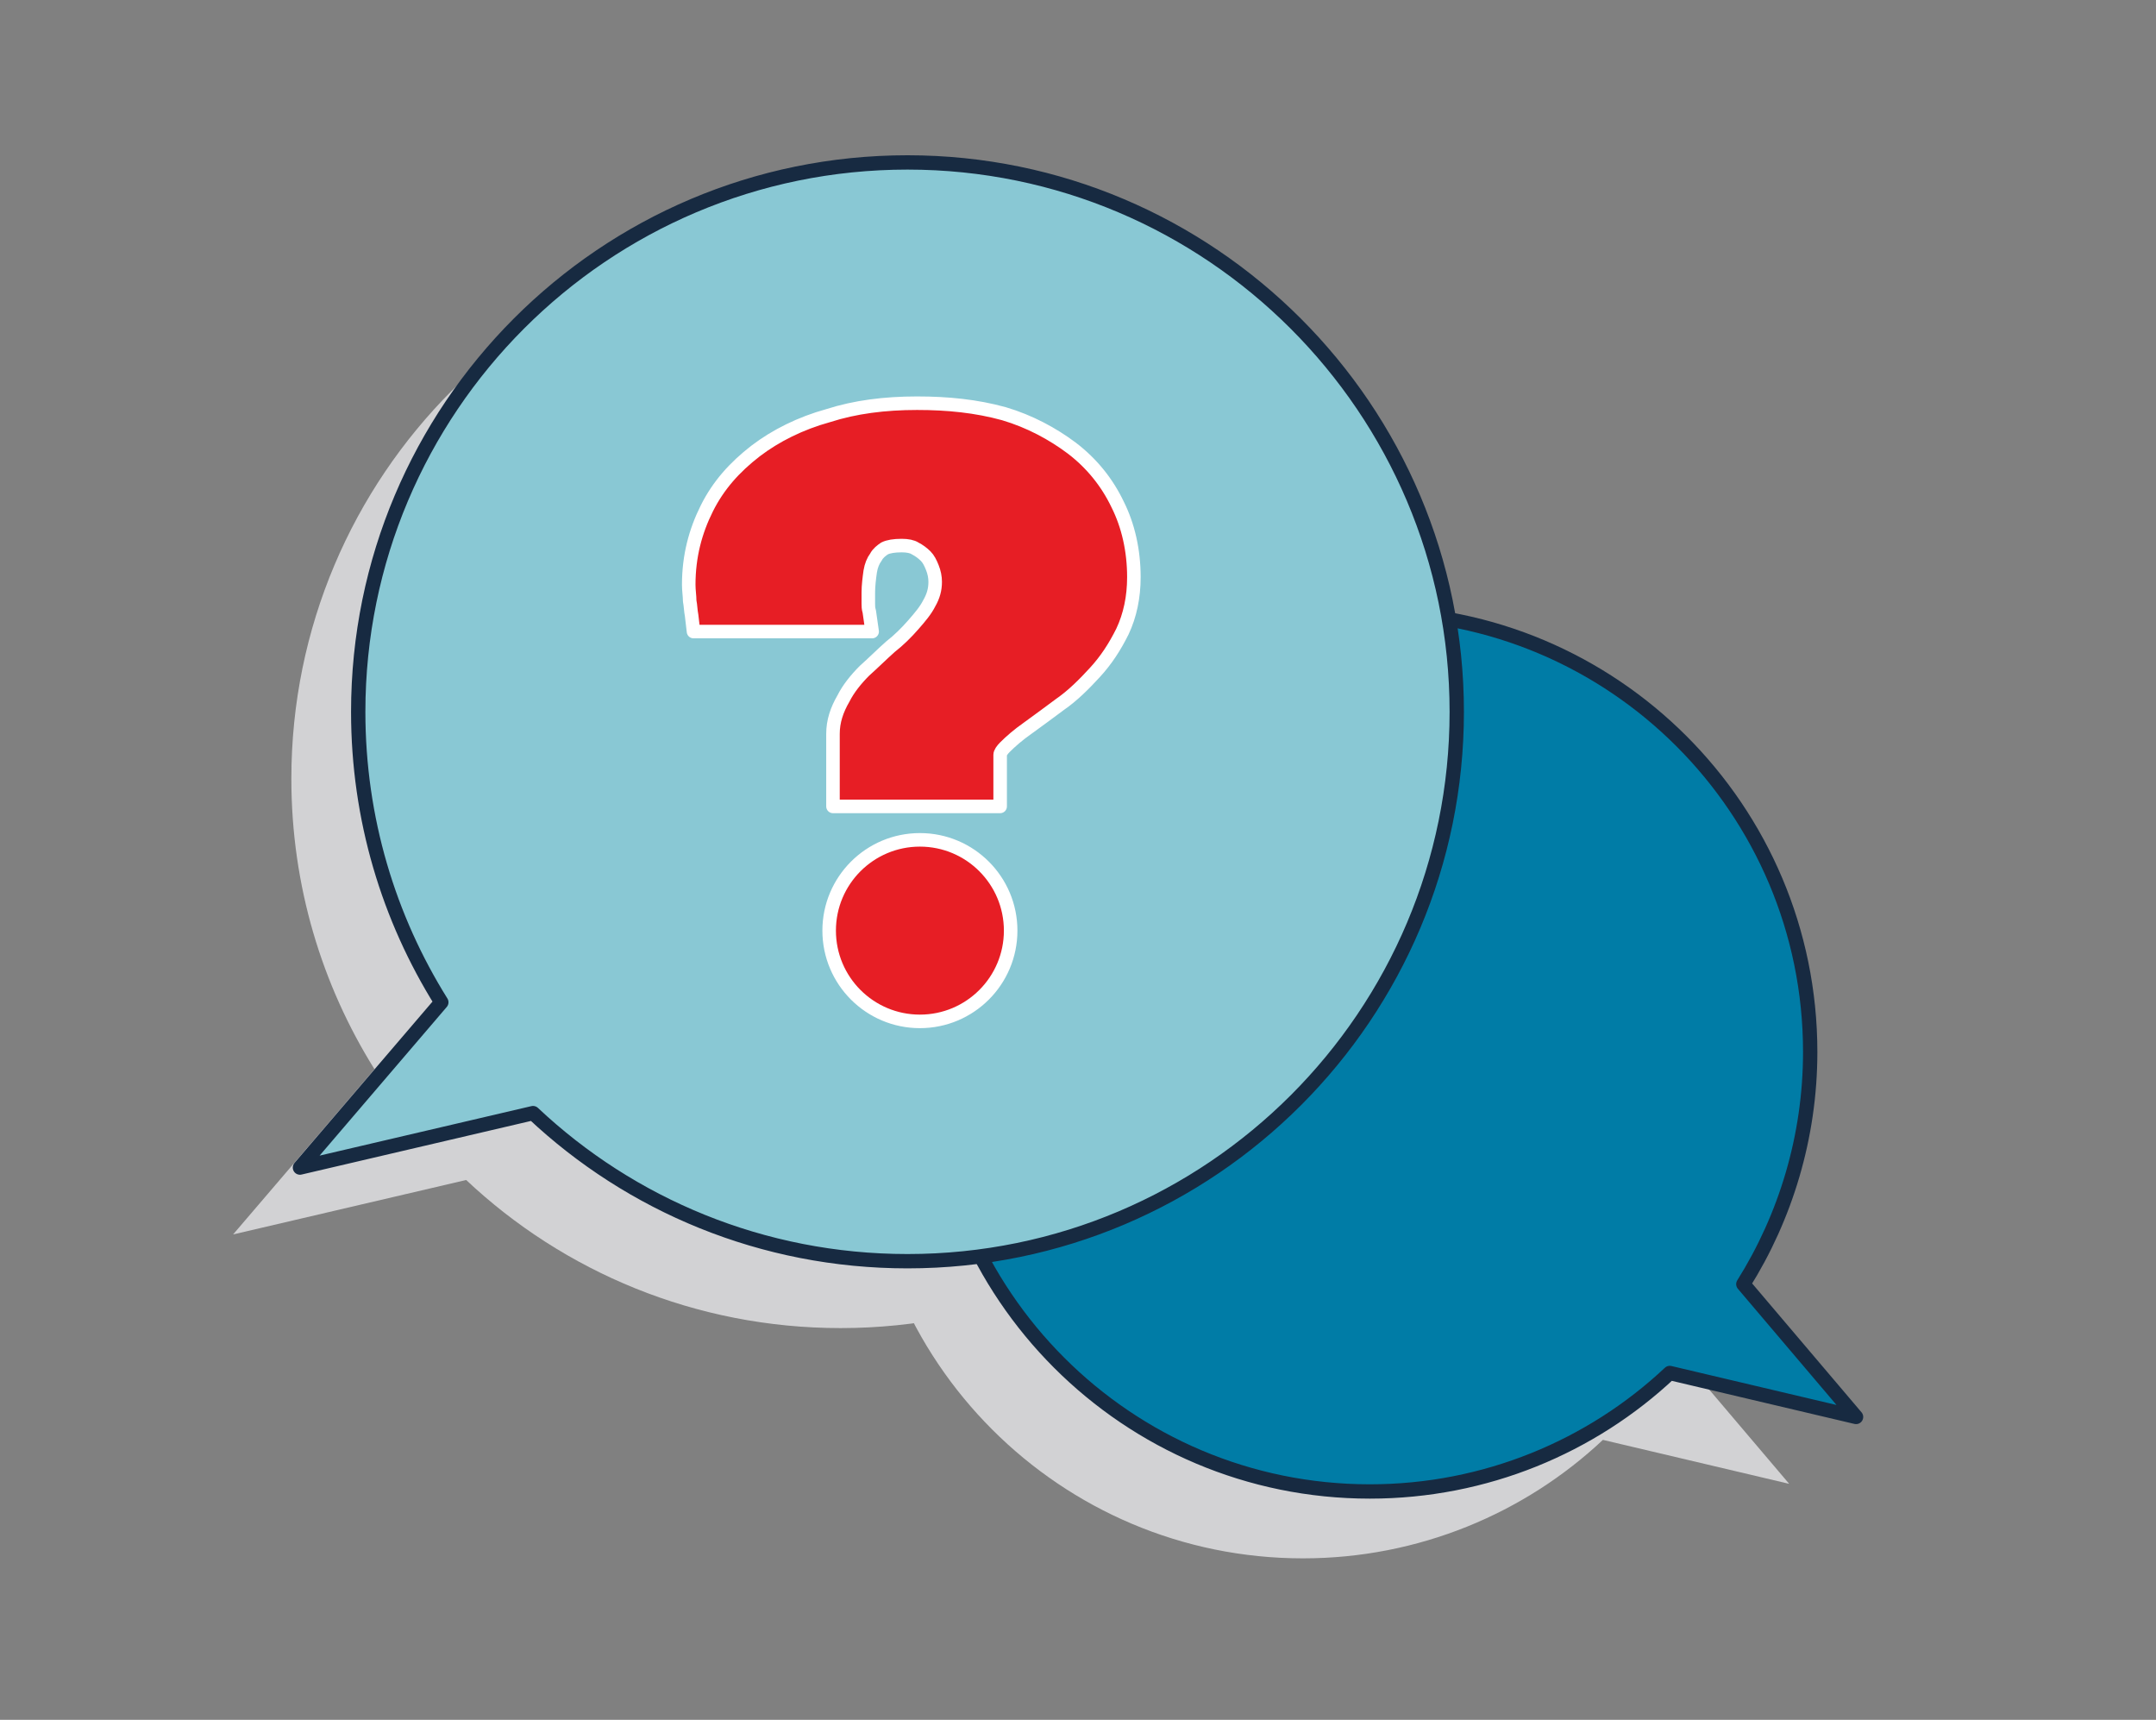<?xml version="1.0" encoding="utf-8"?>
<!-- Generator: Adobe Illustrator 27.3.1, SVG Export Plug-In . SVG Version: 6.00 Build 0)  -->
<svg version="1.1" id="ICONS" xmlns="http://www.w3.org/2000/svg" xmlns:xlink="http://www.w3.org/1999/xlink" x="0px" y="0px"
	 viewBox="0 0 225.7 180" style="enable-background:new 0 0 225.7 180;" xml:space="preserve">
<rect x="0" y="0" width="225.7" height="180" fill="#808080" stroke="none"/>
<style type="text/css">
	.st0{fill:#D2D2D4;}
	.st1{fill:#007CA6;stroke:#172A41;stroke-width:1.5;stroke-linecap:round;stroke-linejoin:round;}
	.st2{fill:#89C8D4;stroke:#172A41;stroke-width:1.5;stroke-linecap:round;stroke-linejoin:round;}
	.st3{fill:#E71E25;}
	.st4{fill:none;stroke:#FFFFFF;stroke-width:1.417;stroke-linecap:round;stroke-linejoin:round;}
</style>
<g>
	<path class="st0" d="M136.5,71.1c25.4,0,46,20.6,46,46c0,8.9-2.6,17.3-7,24.3l11.8,13.9l-19.5-4.6c-8.2,7.7-19.3,12.4-31.4,12.4
		c-25.4,0-46-20.6-46-46S111.1,71.1,136.5,71.1z"/>
	<path class="st0" d="M88,24c-31.8,0-57.5,25.8-57.5,57.5c0,11.2,3.2,21.6,8.7,30.4l-14.8,17.3l24.4-5.7C59,133.1,72.8,139,88,139
		c31.8,0,57.5-25.8,57.5-57.5S119.7,24,88,24z"/>
</g>
<g>
	<path class="st1" d="M143.5,64.1c25.4,0,46,20.6,46,46c0,8.9-2.6,17.3-7,24.3l11.8,13.9l-19.5-4.6c-8.2,7.7-19.3,12.4-31.4,12.4
		c-25.4,0-46-20.6-46-46S118.1,64.1,143.5,64.1z"/>
	<path class="st2" d="M95,17c-31.8,0-57.5,25.8-57.5,57.5c0,11.2,3.2,21.6,8.7,30.4l-14.8,17.3l24.4-5.7C66,126.1,79.8,132,95,132
		c31.8,0,57.5-25.8,57.5-57.5S126.7,17,95,17z"/>
</g>
<g>
	<g>
		<path class="st3" d="M96,42.2c-3.4,0-6.5,0.4-9.3,1.3c-2.9,0.8-5.5,2.1-7.6,3.7c-2.2,1.7-3.9,3.6-5.1,6s-1.9,5-1.9,8
			c0,0.6,0.1,1.2,0.1,1.7c0.1,0.5,0.1,1,0.2,1.5l0.2,1.7h18.7l-0.3-2.1c-0.1-0.3-0.1-0.6-0.1-0.8V62c0-0.7,0.1-1.5,0.2-2.2
			c0.1-0.6,0.3-1.1,0.6-1.5c0.2-0.4,0.6-0.7,0.9-0.9c0.4-0.2,1-0.3,1.8-0.3c0.6,0,1.1,0.1,1.4,0.3c0.4,0.2,0.8,0.5,1.1,0.8
			c0.3,0.3,0.5,0.7,0.7,1.2c0.2,0.5,0.3,1,0.3,1.5c0,0.8-0.2,1.5-0.6,2.2c-0.4,0.8-1,1.5-1.7,2.3c-0.7,0.8-1.5,1.6-2.4,2.3
			c-0.9,0.8-1.8,1.7-2.7,2.5c-0.9,0.9-1.7,1.9-2.2,2.9c-0.7,1.2-1.1,2.4-1.1,3.7v7.6h17.5V79c0-0.2,0.2-0.5,0.5-0.8
			c0.6-0.6,1.4-1.3,2.4-2c1.1-0.8,2.2-1.6,3.4-2.5c1.3-0.9,2.5-2.1,3.6-3.3c1.2-1.3,2.1-2.7,2.9-4.3c0.8-1.7,1.2-3.6,1.2-5.7
			c0-2.8-0.6-5.4-1.7-7.6c-1.1-2.3-2.7-4.3-4.8-5.9c-2-1.5-4.4-2.8-7.1-3.6C102.2,42.5,99.2,42.2,96,42.2L96,42.2z"/>
	</g>
</g>
<g>
	<g>
		<path class="st4" d="M96,42.2c-3.4,0-6.5,0.4-9.3,1.3c-2.9,0.8-5.5,2.1-7.6,3.7c-2.2,1.7-3.9,3.6-5.1,6s-1.9,5-1.9,8
			c0,0.6,0.1,1.2,0.1,1.7c0.1,0.5,0.1,1,0.2,1.5l0.2,1.7h18.7l-0.3-2.1c-0.1-0.3-0.1-0.6-0.1-0.8V62c0-0.7,0.1-1.5,0.2-2.2
			c0.1-0.6,0.3-1.1,0.6-1.5c0.2-0.4,0.6-0.7,0.9-0.9c0.4-0.2,1-0.3,1.8-0.3c0.6,0,1.1,0.1,1.4,0.3c0.4,0.2,0.8,0.5,1.1,0.8
			c0.3,0.3,0.5,0.7,0.7,1.2c0.2,0.5,0.3,1,0.3,1.5c0,0.8-0.2,1.5-0.6,2.2c-0.4,0.8-1,1.5-1.7,2.3c-0.7,0.8-1.5,1.6-2.4,2.3
			c-0.9,0.8-1.8,1.7-2.7,2.5c-0.9,0.9-1.7,1.9-2.2,2.9c-0.7,1.2-1.1,2.4-1.1,3.7v7.6h17.5V79c0-0.2,0.2-0.5,0.5-0.8
			c0.6-0.6,1.4-1.3,2.4-2c1.1-0.8,2.2-1.6,3.4-2.5c1.3-0.9,2.5-2.1,3.6-3.3c1.2-1.3,2.1-2.7,2.9-4.3c0.8-1.7,1.2-3.6,1.2-5.7
			c0-2.8-0.6-5.4-1.7-7.6c-1.1-2.3-2.7-4.3-4.8-5.9c-2-1.5-4.4-2.8-7.1-3.6C102.2,42.5,99.2,42.2,96,42.2L96,42.2z"/>
	</g>
</g>
<circle class="st3" cx="96.3" cy="97.4" r="9.5"/>
<circle class="st4" cx="96.3" cy="97.4" r="9.5"/>
</svg>
